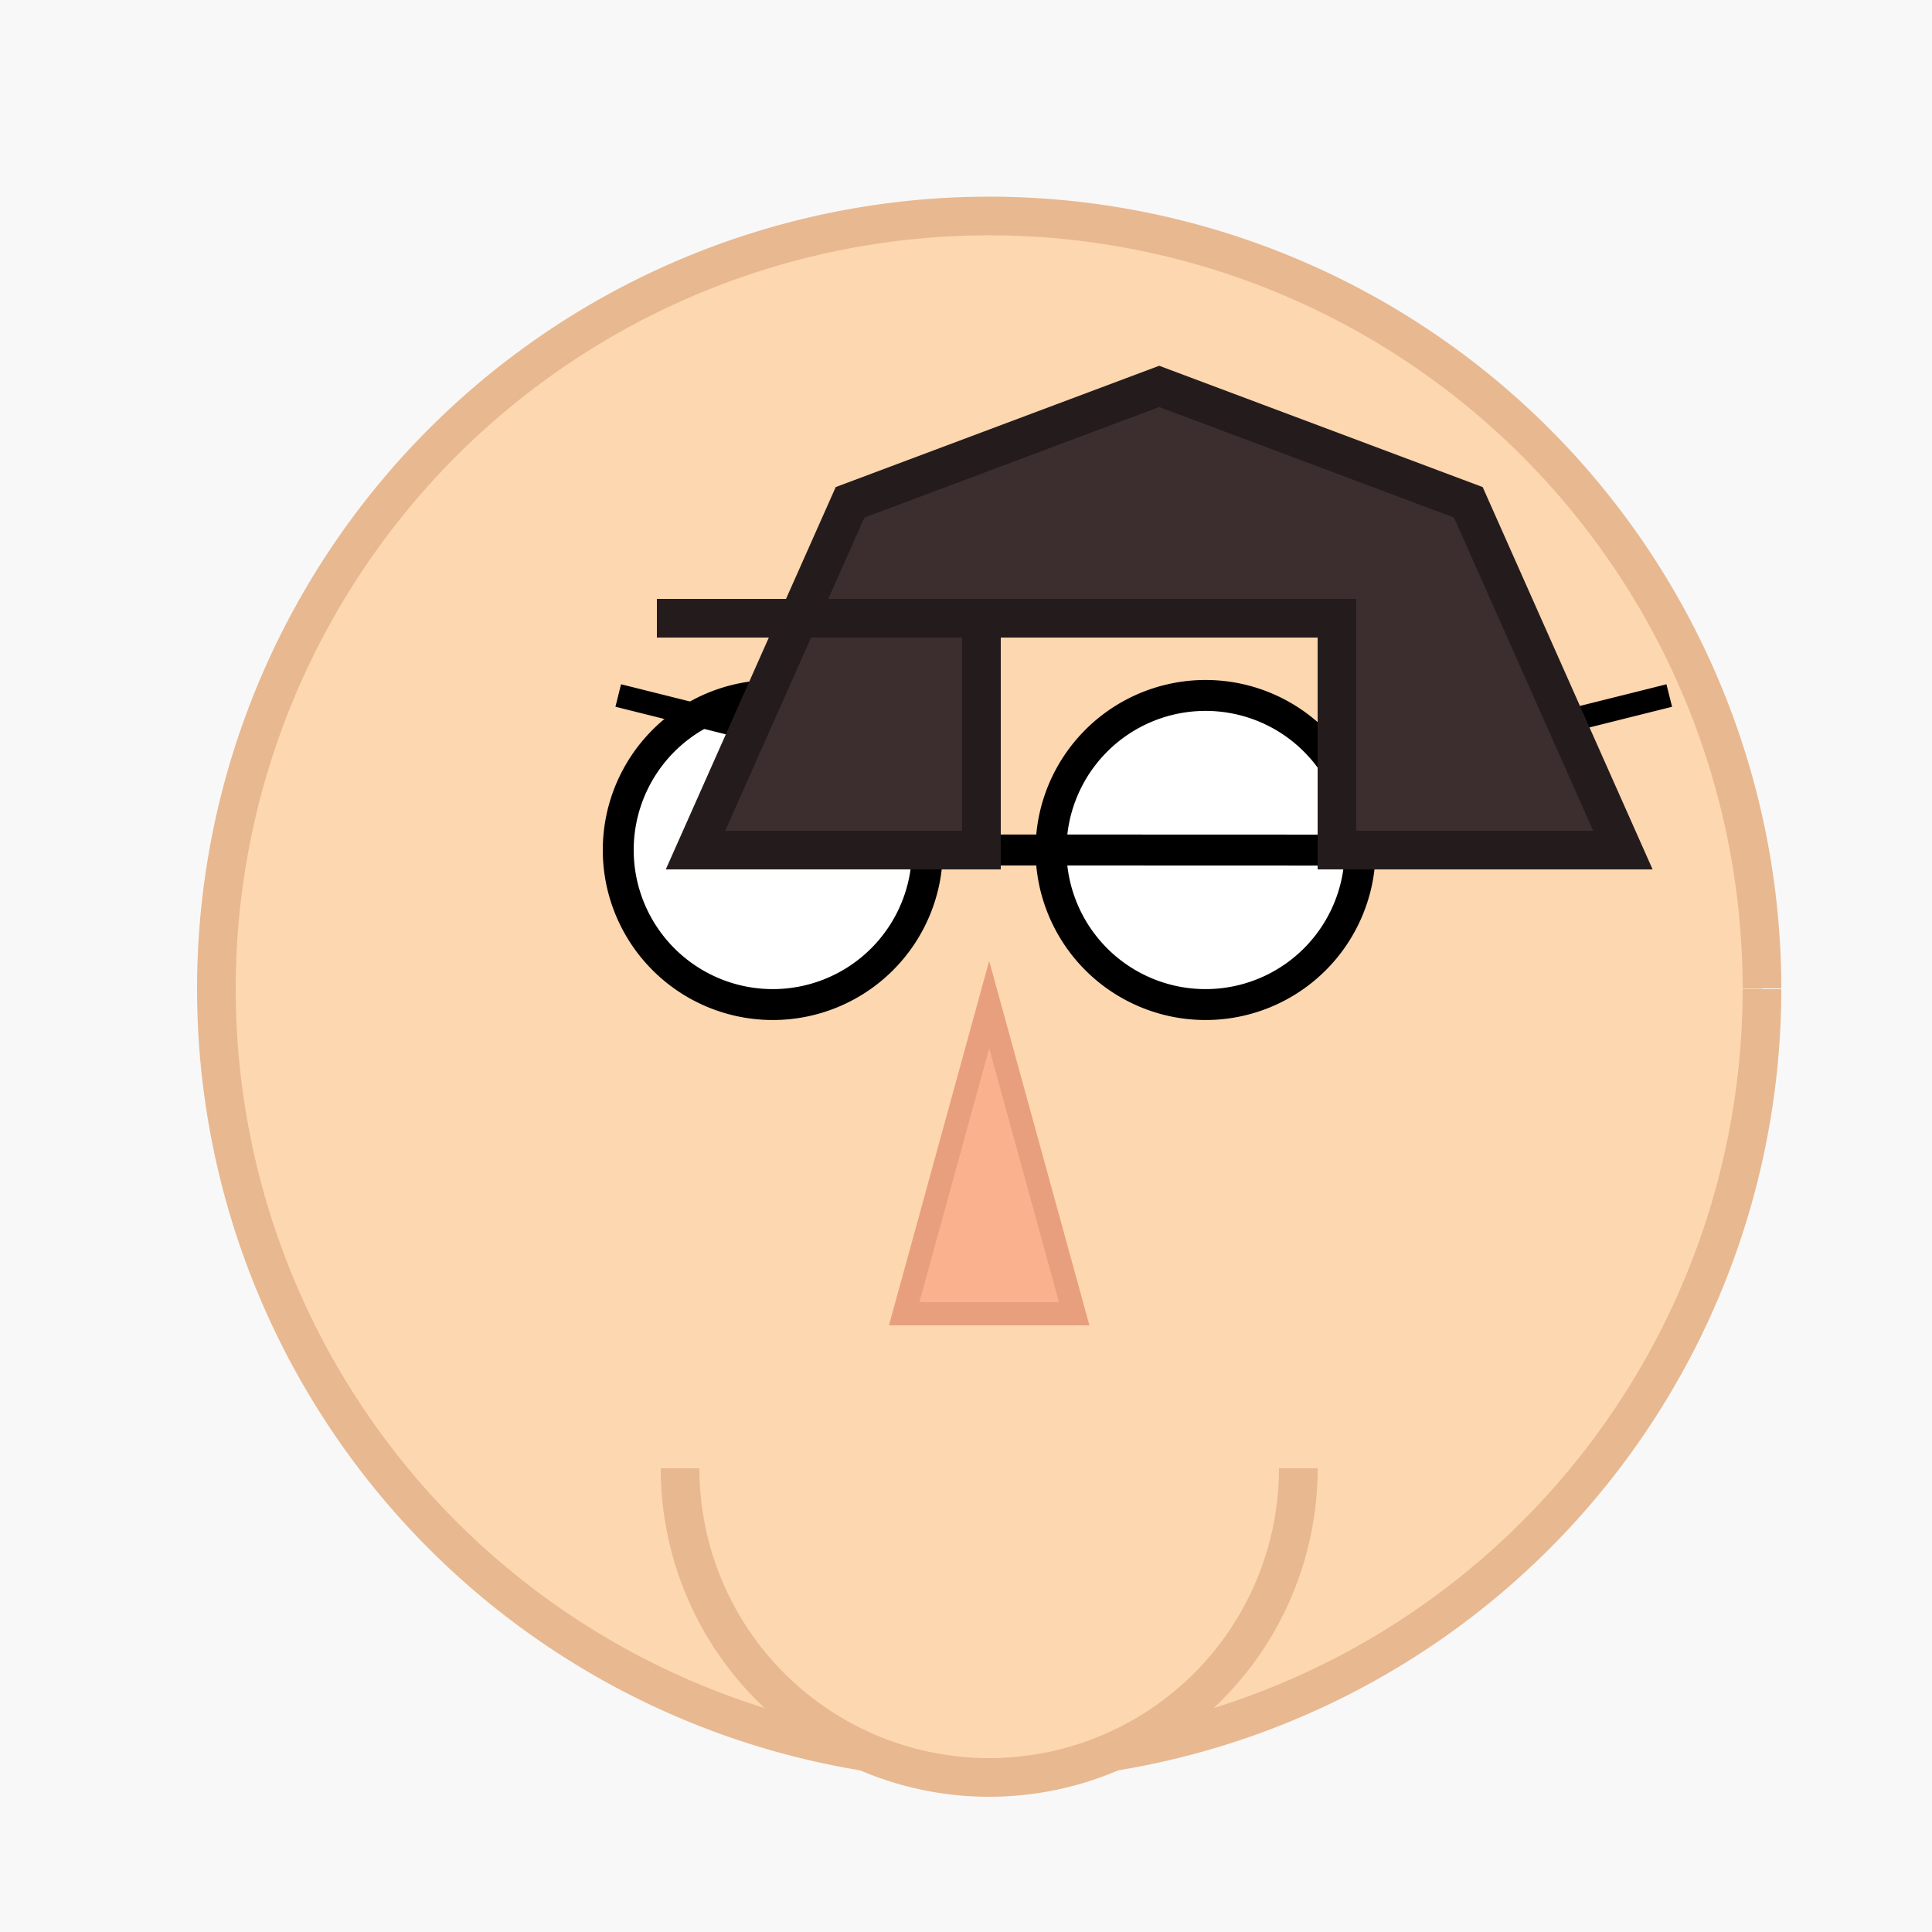 <!--

Generated by DrawGPT.
Free, open source, AI generated images in SVG, PNG, and HTML Canvas format.
https://drawgpt.ai

Created: 2023-09-27T00:04:11.309Z
Link: https://drawgpt.ai/prompt/73348/

-->
<svg xmlns="http://www.w3.org/2000/svg" xmlns:xlink="http://www.w3.org/1999/xlink" width="500" height="500"><defs/><g><rect fill="#F8F8F8" stroke="none" x="0" y="0" width="512" height="512"/><path fill="#FDD7AF" stroke="#E8B890" paint-order="fill stroke markers" d=" M 456 256 A 200 200 0 1 1 456 255.8" stroke-miterlimit="10" stroke-width="10" stroke-dasharray=""/><path fill="#FFFFFF" stroke="#000000" paint-order="fill stroke markers" d=" M 240 220 A 40 40 0 1 1 240 219.96 L 352 220 A 40 40 0 1 1 352 219.96" stroke-miterlimit="10" stroke-width="8" stroke-dasharray=""/><path fill="none" stroke="#000000" paint-order="fill stroke markers" d=" M 160 180 L 240 200 M 352 200 L 432 180" stroke-miterlimit="10" stroke-width="6" stroke-dasharray=""/><path fill="#FAB28E" stroke="#E89F7D" paint-order="fill stroke markers" d=" M 256 260 L 234 340 L 278 340 Z" stroke-miterlimit="10" stroke-width="6" stroke-dasharray=""/><path fill="#FDD7AF" stroke="#E8B890" paint-order="fill stroke markers" d=" M 336 380 A 80 80 0 0 1 176 380" stroke-miterlimit="10" stroke-width="10" stroke-dasharray=""/><path fill="#3C2E2E" stroke="#241C1C" paint-order="fill stroke markers" d=" M 170 160 L 346 160 L 346 220 L 420 220 L 380 130 L 300 100 L 220 130 L 180 220 L 254 220 L 254 160 Z" stroke-miterlimit="10" stroke-width="10" stroke-dasharray=""/></g></svg>